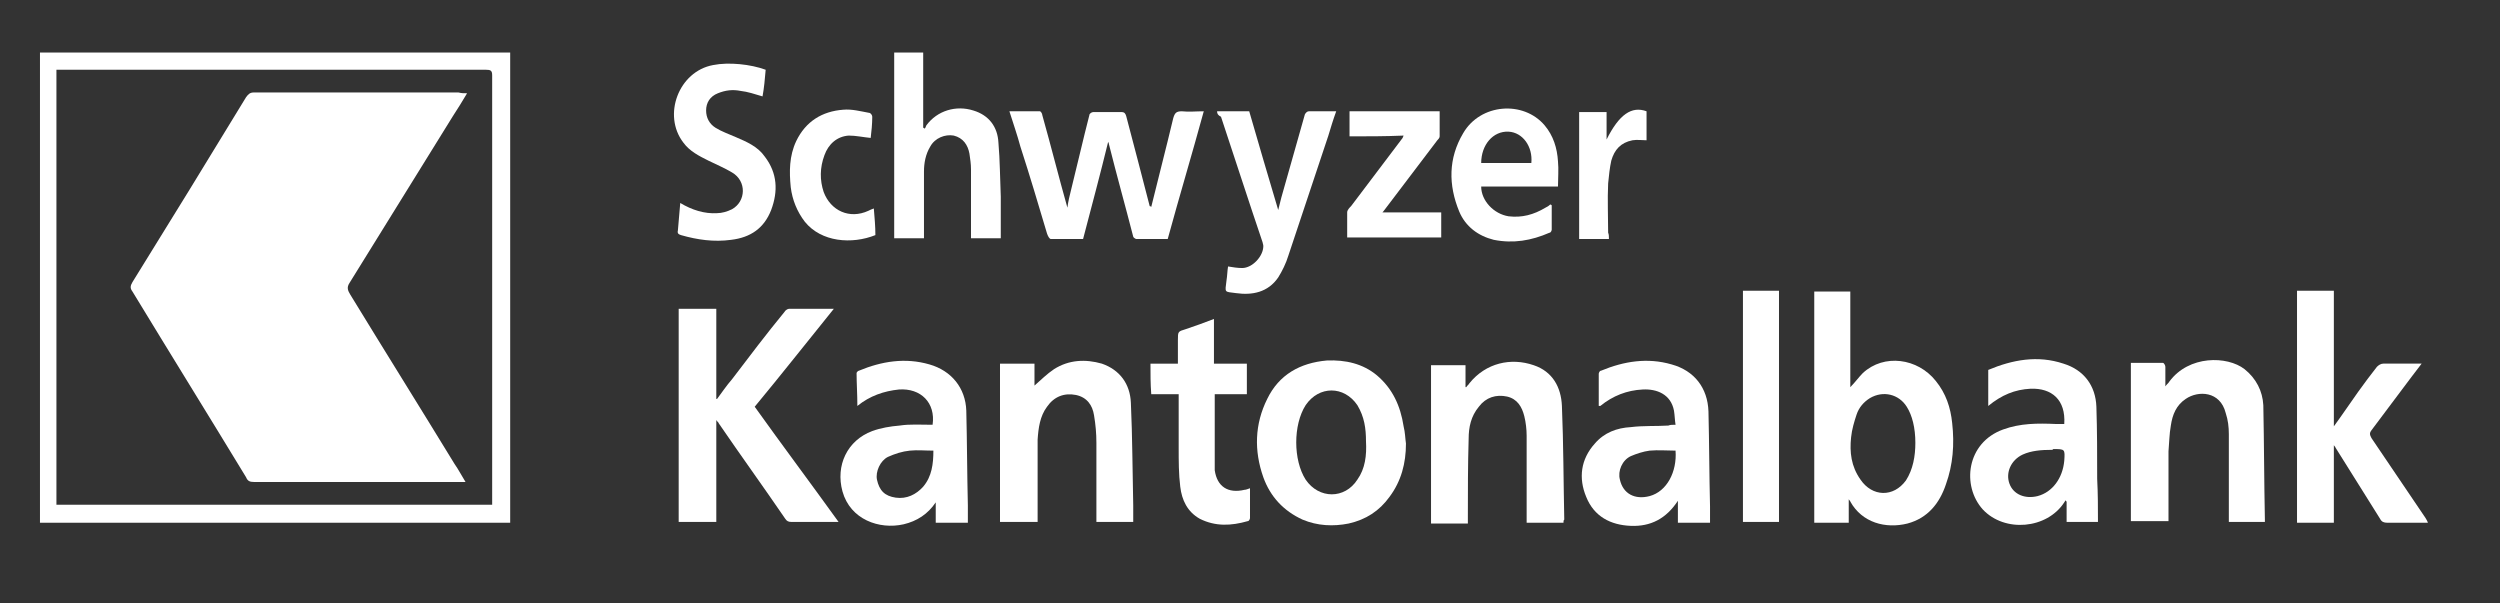 <?xml version="1.0" encoding="utf-8"?>
<!-- Generator: Adobe Illustrator 21.1.0, SVG Export Plug-In . SVG Version: 6.00 Build 0)  -->
<!DOCTYPE svg PUBLIC "-//W3C//DTD SVG 1.1//EN" "http://www.w3.org/Graphics/SVG/1.1/DTD/svg11.dtd">
<svg version="1.1" id="Ebene_1" xmlns="http://www.w3.org/2000/svg" xmlns:xlink="http://www.w3.org/1999/xlink" x="0px" y="0px"
	 viewBox="0 0 319 77" style="enable-background:new 0 0 319 77;" xml:space="preserve">
<rect x="0" y="0" width="319" height="77" fill="#333333" stroke="none"/>
<style type="text/css">
	.st0{fill:#FFFFFF;}
</style>
<g>
	<path class="st0" d="M5.1,6.7c20,0,40,0,60,0c0,20,0,40,0,60c-20,0-40,0-60,0C5.1,46.7,5.1,26.7,5.1,6.7z M62.8,64.4
		c0-0.3,0-0.5,0-0.6c0-18.1,0-36.1,0-54.2c0-0.6-0.2-0.7-0.8-0.7c-18,0-36.1,0-54.1,0c-0.2,0-0.4,0-0.7,0c0,18.6,0,37,0,55.5
		C25.9,64.4,44.3,64.4,62.8,64.4z"/>
	<path class="st0" d="M91.4,53.6c0,4.4,0,8.7,0,13c-1.6,0-3.2,0-4.8,0c0-9,0-18.1,0-27.2c1.6,0,3.1,0,4.8,0c0,3.8,0,7.6,0,11.5
		c0,0,0.1,0,0.1,0c0.6-0.8,1.2-1.7,1.9-2.5c2.2-2.9,4.4-5.8,6.7-8.6c0.1-0.2,0.4-0.4,0.6-0.4c1.9,0,3.7,0,5.7,0
		c-3.4,4.2-6.7,8.4-10.1,12.5c3.5,4.9,7.1,9.7,10.7,14.7c-0.5,0-0.9,0-1.3,0c-1.6,0-3.1,0-4.7,0c-0.4,0-0.6-0.1-0.8-0.4
		c-2.8-4.1-5.7-8.1-8.5-12.2C91.7,53.9,91.6,53.9,91.4,53.6z"/>
	<path class="st0" d="M236.1,49.4c0.6-0.6,1.1-1.3,1.6-1.8c2.7-2.5,7-1.9,9.3,1c1.3,1.6,1.9,3.4,2.1,5.4c0.3,2.7,0.1,5.3-0.8,7.8
		c-0.8,2.4-2.3,4.3-4.9,5c-2.8,0.7-5.8-0.1-7.3-2.8c0-0.1-0.1-0.1-0.2-0.3c0,1.1,0,2,0,3c-1.5,0-2.9,0-4.4,0c0-9.8,0-19.6,0-29.5
		c1.5,0,3,0,4.6,0C236.1,41.2,236.1,45.3,236.1,49.4z M244.4,56.5c0-1.9-0.4-3.5-1.1-4.6c-1-1.6-3-2.1-4.7-1.1
		c-0.8,0.5-1.4,1.2-1.7,2.1c-0.3,0.9-0.6,1.9-0.7,2.9c-0.2,1.9,0,3.7,1.2,5.4c1.5,2.2,4.2,2.3,5.8,0.1
		C244.1,59.9,244.4,58.2,244.4,56.5z"/>
	<path class="st0" d="M293.1,37.1c1.6,0,3.1,0,4.7,0c0,5.8,0,11.5,0,17.3c1.1-1.5,2.1-3,3.1-4.4c0.8-1.1,1.6-2.2,2.4-3.2
		c0.2-0.2,0.5-0.4,0.8-0.4c1.6,0,3.2,0,4.9,0c-0.9,1.2-1.7,2.2-2.5,3.3c-1.3,1.7-2.6,3.5-3.9,5.2c-0.3,0.4-0.2,0.6,0,1
		c2.3,3.4,4.6,6.8,6.9,10.2c0.1,0.2,0.2,0.3,0.3,0.6c-0.2,0-0.4,0-0.6,0c-1.5,0-3.1,0-4.6,0c-0.4,0-0.7-0.1-0.9-0.5
		c-1.9-3-3.8-6.1-5.7-9.1c0-0.1-0.1-0.1-0.2-0.3c0,3.4,0,6.6,0,9.9c-1.6,0-3.1,0-4.7,0C293.1,56.8,293.1,47,293.1,37.1z"/>
	<path class="st0" d="M179.4,56.6c0,2.5-0.6,4.8-2.1,6.8c-1.3,1.8-3,2.9-5.2,3.4c-2,0.4-4,0.3-5.9-0.5c-2.4-1.1-4.1-2.9-5-5.4
		c-1.2-3.4-1.1-6.8,0.5-10c1.5-3.1,4.2-4.6,7.6-4.9c2.4-0.1,4.6,0.4,6.4,1.9c2,1.7,3,3.9,3.4,6.5C179.3,55.2,179.3,55.9,179.4,56.6z
		 M174.3,56.3c0-1.6-0.2-3.1-1.1-4.6c-1.7-2.5-4.9-2.5-6.6,0c-1.6,2.5-1.6,7,0,9.5c1.7,2.5,5,2.5,6.6,0
		C174.2,59.8,174.4,58.1,174.3,56.3z"/>
	<path class="st0" d="M289,66.6c-1.5,0-3,0-4.6,0c0-0.2,0-0.5,0-0.7c0-3.5,0-7,0-10.5c0-0.9-0.1-1.8-0.4-2.7
		c-0.7-2.8-3.5-2.9-5.1-1.8c-1.2,0.8-1.7,2-1.9,3.4c-0.2,1.1-0.2,2.2-0.3,3.3c0,3,0,5.9,0,8.9c-1.6,0-3.1,0-4.8,0
		c0-6.7,0-13.4,0-20.2c1.3,0,2.7,0,4.1,0c0.1,0,0.3,0.3,0.3,0.5c0,0.8,0,1.6,0,2.5c0.2-0.3,0.4-0.4,0.5-0.6c2.5-3.4,7.4-3.3,9.6-1.6
		c1.5,1.2,2.3,2.8,2.4,4.6c0.1,4.9,0.1,9.7,0.2,14.6C289,66.4,289,66.5,289,66.6z"/>
	<path class="st0" d="M132.4,66.6c-1.6,0-3.1,0-4.8,0c0-6.7,0-13.4,0-20.2c1.4,0,2.9,0,4.4,0c0,0.9,0,1.9,0,2.8
		c0.8-0.7,1.6-1.5,2.5-2.1c1.9-1.2,4-1.3,6.1-0.7c2.3,0.8,3.6,2.6,3.7,5c0.2,4.4,0.2,8.7,0.3,13.1c0,0.7,0,1.4,0,2.1
		c-1.6,0-3.1,0-4.7,0c0-0.3,0-0.6,0-0.8c0-3.1,0-6.2,0-9.3c0-1.2-0.1-2.3-0.3-3.5c-0.2-1.3-0.9-2.3-2.3-2.6
		c-1.5-0.3-2.8,0.2-3.7,1.5c-0.9,1.2-1.1,2.7-1.2,4.2c0,3.2,0,6.5,0,9.7C132.4,66,132.4,66.3,132.4,66.6z"/>
	<path class="st0" d="M199.5,66.7c-1.5,0-2.9,0-4.3,0c-0.1,0-0.2,0-0.4,0c0-0.3,0-0.5,0-0.7c0-3.5,0-6.9,0-10.4
		c0-0.8-0.1-1.7-0.3-2.5c-0.3-1.2-0.9-2.2-2.2-2.5c-1.4-0.3-2.7,0.1-3.6,1.3c-1,1.2-1.3,2.6-1.3,4.1c-0.1,3.3-0.1,6.6-0.1,9.9
		c0,0.3,0,0.6,0,0.9c-1.6,0-3.1,0-4.7,0c0-6.7,0-13.4,0-20.2c1.4,0,2.9,0,4.4,0c0,0.9,0,1.9,0,2.8c0,0,0.1,0,0.1,0
		c0.1-0.2,0.3-0.3,0.4-0.5c2.1-2.6,5.3-3.3,8.2-2.3c2.4,0.8,3.5,2.8,3.6,5.2c0.2,4.8,0.2,9.7,0.3,14.5
		C199.5,66.4,199.5,66.5,199.5,66.7z"/>
	<path class="st0" d="M119,54.2c0.4-2.8-1.5-4.7-4.3-4.5c-1.9,0.2-3.7,0.8-5.3,2.1c0-1.5-0.1-2.9-0.1-4.2c0-0.1,0.2-0.3,0.3-0.3
		c2.9-1.2,5.9-1.7,9-0.8c2.8,0.8,4.6,3,4.7,5.9c0.1,4,0.1,8,0.2,12.1c0,0.7,0,1.5,0,2.2c-1.3,0-2.7,0-4.1,0c0-0.9,0-1.8,0-2.6
		c-1,1.5-2.4,2.4-4.1,2.8c-3.1,0.7-6.8-0.6-7.8-4.2c-0.9-3.3,0.6-6.5,3.8-7.7c1.1-0.4,2.3-0.6,3.5-0.7
		C116.1,54.1,117.5,54.2,119,54.2z M119.1,57.5c-1.1,0-2-0.1-3,0c-1,0.1-1.9,0.4-2.8,0.8c-1,0.5-1.6,1.9-1.4,2.9
		c0.3,1.4,1,2.1,2.4,2.3c1.4,0.2,2.6-0.4,3.5-1.4C118.9,60.8,119.1,59.2,119.1,57.5z"/>
	<path class="st0" d="M213.8,54.2c-0.1-0.6-0.1-1.2-0.2-1.8c-0.4-2.1-2.2-2.8-4-2.7c-2,0.1-3.8,0.8-5.4,2.1c-0.1,0-0.1,0-0.2,0
		c0-1.4,0-2.7,0-4.1c0-0.1,0.1-0.4,0.3-0.4c2.9-1.2,5.9-1.7,9-0.8c2.9,0.8,4.6,3,4.7,6c0.1,4,0.1,8,0.2,12.1c0,0.7,0,1.4,0,2.1
		c-1.3,0-2.7,0-4.1,0c0-0.9,0-1.8,0-2.8c-1.5,2.3-3.5,3.3-6,3.2c-2.6-0.1-4.7-1.2-5.7-3.7c-1-2.4-0.7-4.8,1.1-6.8
		c1.2-1.4,2.8-2,4.6-2.1c1.6-0.2,3.2-0.1,4.8-0.2C213.1,54.2,213.4,54.2,213.8,54.2z M213.8,57.5c-1.1,0-2.2-0.1-3.3,0
		c-0.8,0.1-1.7,0.4-2.4,0.7c-1.1,0.5-1.7,1.9-1.4,3c0.4,1.8,1.9,2.6,3.8,2.1C212.7,62.7,214,60.2,213.8,57.5z"/>
	<path class="st0" d="M267.7,66.6c-1.3,0-2.6,0-4,0c0-0.9,0-1.8,0-2.6c-0.1-0.1-0.2-0.1-0.2-0.2c0,0.1,0,0.2-0.1,0.3
		c-2.2,3.4-7.6,3.9-10.4,0.9c-2.7-3-2.1-8.5,2.6-10.2c2.2-0.8,4.4-0.8,6.7-0.7c0.4,0,0.7,0,1.1,0c0.2-3.1-1.6-4.6-4.3-4.5
		c-2,0.1-3.7,0.8-5.4,2.2c0-1.6,0-3,0-4.6c3.1-1.3,6.3-1.9,9.6-0.8c2.6,0.8,4.1,2.8,4.2,5.5c0.1,3.1,0.1,6.1,0.1,9.2
		C267.7,63,267.7,64.8,267.7,66.6z M261.8,57.4c-1.3,0-2.6,0.1-3.7,0.6c-1.5,0.7-2.2,2.3-1.7,3.7c0.5,1.4,2,2,3.6,1.6
		c1.9-0.5,3.2-2.3,3.4-4.5c0.1-1.5,0.1-1.5-1.4-1.5C261.9,57.4,261.9,57.4,261.8,57.4z"/>
	<path class="st0" d="M146.9,26.4c0.9-3.7,1.9-7.5,2.8-11.3c0.2-0.7,0.4-0.9,1.1-0.9c0.9,0.1,1.8,0,2.8,0
		c-1.5,5.5-3.1,10.8-4.6,16.3c-1.4,0-2.7,0-4,0c-0.1,0-0.4-0.2-0.4-0.3c-1-3.9-2.1-7.8-3.1-11.8c0-0.1-0.1-0.3-0.1-0.3
		c-1,4.1-2.1,8.2-3.2,12.4c-1.4,0-2.8,0-4.1,0c-0.2,0-0.4-0.4-0.5-0.7c-1.1-3.7-2.2-7.4-3.4-11.1c-0.4-1.5-0.9-2.9-1.4-4.5
		c1.3,0,2.6,0,3.9,0c0.1,0,0.3,0.3,0.3,0.5c1.1,3.9,2.1,7.9,3.2,11.8c0.1-0.8,0.3-1.6,0.5-2.4c0.8-3.2,1.5-6.3,2.3-9.4
		c0-0.2,0.3-0.4,0.5-0.4c1.2,0,2.4,0,3.6,0c0.4,0,0.5,0.2,0.6,0.5c1,3.8,2,7.6,3,11.5C146.8,26.3,146.9,26.4,146.9,26.4z"/>
	<path class="st0" d="M114.1,6.7c1.2,0,2.4,0,3.7,0c0,3.2,0,6.4,0,9.6c0.1,0,0.1,0.1,0.2,0.1c0.1-0.1,0.1-0.2,0.2-0.4
		c1.4-1.9,3.8-2.6,6-1.9c2,0.6,3.1,2.1,3.2,4.1c0.2,2.3,0.2,4.6,0.3,6.9c0,1.8,0,3.5,0,5.3c-1.3,0-2.5,0-3.8,0c0-0.3,0-0.5,0-0.7
		c0-2.7,0-5.4,0-8.1c0-0.7-0.1-1.3-0.2-2c-0.2-1.1-0.8-2-2-2.3c-1.1-0.2-2.4,0.3-3,1.4c-0.6,1-0.8,2.1-0.8,3.2c0,2.6,0,5.2,0,7.8
		c0,0.2,0,0.5,0,0.7c-1.3,0-2.5,0-3.8,0C114.1,22.5,114.1,14.7,114.1,6.7z"/>
	<path class="st0" d="M146.8,46.4c1.1,0,2.3,0,3.5,0c0-1,0-2,0-3c0-1.1,0-1.1,1-1.4c1.2-0.4,2.3-0.8,3.6-1.3c0,1.9,0,3.8,0,5.7
		c1.4,0,2.8,0,4.2,0c0,1.3,0,2.6,0,3.9c-1.4,0-2.8,0-4.1,0c0,0.2,0,0.4,0,0.5c0,2.8,0,5.7,0,8.5c0,0.2,0,0.5,0,0.7
		c0.3,2.1,1.7,3,3.8,2.5c0.2,0,0.4-0.1,0.7-0.2c0,1.3,0,2.5,0,3.8c0,0.1-0.1,0.4-0.3,0.4c-2.1,0.6-4.1,0.7-6.1-0.3
		c-1.6-0.9-2.3-2.4-2.5-4.1c-0.2-1.6-0.2-3.3-0.2-4.9c0-2.3,0-4.5,0-6.9c-1.2,0-2.3,0-3.5,0C146.8,49,146.8,47.8,146.8,46.4z"/>
	<path class="st0" d="M86.8,25.9c1.5,0.9,3.1,1.4,4.7,1.3c0.6,0,1.3-0.2,1.9-0.5c1.8-1,1.9-3.6,0-4.7c-1-0.6-2-1-3-1.5
		c-1.2-0.6-2.4-1.2-3.2-2.3c-2.7-3.5-0.6-9.1,3.8-9.9c2-0.4,4.8-0.1,6.7,0.6c-0.1,1.2-0.2,2.3-0.4,3.4c-1-0.3-1.9-0.6-2.8-0.7
		c-1-0.2-1.9-0.1-2.9,0.3c-1,0.4-1.5,1.2-1.5,2.2c0,0.9,0.4,1.7,1.2,2.2c0.8,0.5,1.7,0.8,2.6,1.2c1.4,0.6,2.8,1.2,3.7,2.5
		c1.6,2.1,1.7,4.4,0.8,6.8c-0.9,2.3-2.6,3.5-5.1,3.8c-2.2,0.3-4.3,0-6.4-0.6c-0.3-0.1-0.5-0.2-0.4-0.6
		C86.6,28.3,86.7,27.2,86.8,25.9z"/>
	<path class="st0" d="M155.3,14.2c1.4,0,2.7,0,4.1,0c1.2,4.1,2.4,8.3,3.7,12.6c0.1-0.5,0.3-1.1,0.4-1.6c1-3.5,2-7.1,3-10.6
		c0.1-0.2,0.3-0.4,0.5-0.4c1.1,0,2.3,0,3.5,0c-0.4,1.1-0.7,2.1-1,3.1c-1.7,5.1-3.4,10.2-5.1,15.3c-0.3,1-0.8,2-1.3,2.8
		c-1.3,1.9-3.3,2.3-5.4,2c-1.5-0.2-1.4,0-1.2-1.6c0.1-0.6,0.1-1.2,0.2-1.8c0.6,0.1,1.2,0.2,1.8,0.2c1.3,0,2.7-1.5,2.7-2.8
		c0-0.2-0.1-0.4-0.1-0.5c-1.8-5.3-3.5-10.6-5.3-16C155.4,14.7,155.3,14.5,155.3,14.2z"/>
	<path class="st0" d="M227,66.6c-1.6,0-3.1,0-4.6,0c0-9.8,0-19.6,0-29.5c1.5,0,3.1,0,4.6,0C227,46.9,227,56.7,227,66.6z"/>
	<path class="st0" d="M198,26.2c0,1,0,2.1,0,3.1c0,0.1-0.1,0.4-0.3,0.4c-2.3,1-4.6,1.4-7.1,0.9c-2-0.5-3.6-1.7-4.4-3.6
		c-1.4-3.4-1.4-6.8,0.5-10c2.2-3.8,7.7-4.2,10.4-1c1.1,1.3,1.6,2.9,1.7,4.6c0.1,1,0,2.1,0,3.2c-1.7,0-3.3,0-4.9,0
		c-1.6,0-3.3,0-4.9,0c0,1.8,1.6,3.5,3.5,3.8c1.7,0.2,3.2-0.2,4.7-1.1c0.2-0.1,0.4-0.2,0.6-0.4C197.9,26.1,197.9,26.1,198,26.2z
		 M189,20.8c2.1,0,4.3,0,6.4,0c0.2-2.1-1.1-3.9-2.9-4C190.5,16.7,189,18.5,189,20.8z"/>
	<path class="st0" d="M172.2,17.4c0-1.1,0-2.1,0-3.2c3.8,0,7.6,0,11.5,0c0,1.1,0,2.1,0,3.2c0,0.2-0.2,0.4-0.3,0.5
		c-2.2,2.9-4.4,5.8-6.6,8.7c-0.1,0.1-0.2,0.3-0.4,0.5c2.5,0,5,0,7.5,0c0,1.1,0,2.1,0,3.2c-4,0-8,0-12,0c0-1.1,0-2.1,0-3.2
		c0-0.3,0.3-0.6,0.5-0.8c2.2-2.9,4.3-5.7,6.5-8.6c0.1-0.1,0.1-0.2,0.2-0.4C176.8,17.4,174.5,17.4,172.2,17.4z"/>
	<path class="st0" d="M111.1,17.6c-1-0.1-1.9-0.3-2.8-0.3c-1.5,0.1-2.6,1.1-3.1,2.5c-0.6,1.6-0.6,3.2-0.1,4.7
		c0.9,2.4,3.3,3.5,5.7,2.4c0.2-0.1,0.4-0.2,0.7-0.3c0.1,1.2,0.2,2.3,0.2,3.4c-3,1.2-6.9,0.9-9-1.7c-1-1.3-1.6-2.8-1.8-4.4
		c-0.2-2-0.2-4,0.7-5.9c1.2-2.5,3.3-3.8,6-4c1.1-0.1,2.2,0.2,3.3,0.4c0.2,0,0.4,0.3,0.4,0.5C111.3,15.8,111.2,16.8,111.1,17.6z"/>
	<path class="st0" d="M205.3,30.5c-1.3,0-2.5,0-3.8,0c0-5.4,0-10.8,0-16.2c1.1,0,2.2,0,3.5,0c0,1.1,0,2.2,0,3.5
		c1.6-3.2,3.2-4.3,5.1-3.6c0,1.2,0,2.5,0,3.7c-0.6,0-1.2-0.1-1.8,0c-1.5,0.3-2.3,1.2-2.7,2.6c-0.2,0.9-0.3,1.9-0.4,2.9
		c-0.1,2.1,0,4.2,0,6.3C205.3,29.9,205.3,30.2,205.3,30.5z"/>
	<path class="st0" d="M59.6,11.9c-0.6,1-1.2,2-1.8,2.9C53.4,21.9,49,29,44.6,36.1c-0.4,0.6-0.2,1,0.1,1.5
		c4.4,7.2,8.9,14.4,13.3,21.6c0.5,0.7,0.9,1.5,1.4,2.3c-0.3,0-0.5,0-0.7,0c-8.8,0-17.5,0-26.3,0c-0.5,0-0.8-0.1-1-0.6
		c-4.8-7.9-9.7-15.8-14.5-23.7c-0.3-0.4-0.3-0.7,0-1.2c4.9-7.9,9.7-15.7,14.5-23.6c0.3-0.4,0.5-0.6,1-0.6c8.7,0,17.4,0,26.1,0
		C58.9,11.9,59.1,11.9,59.6,11.9z"/>
</g>
</svg>
